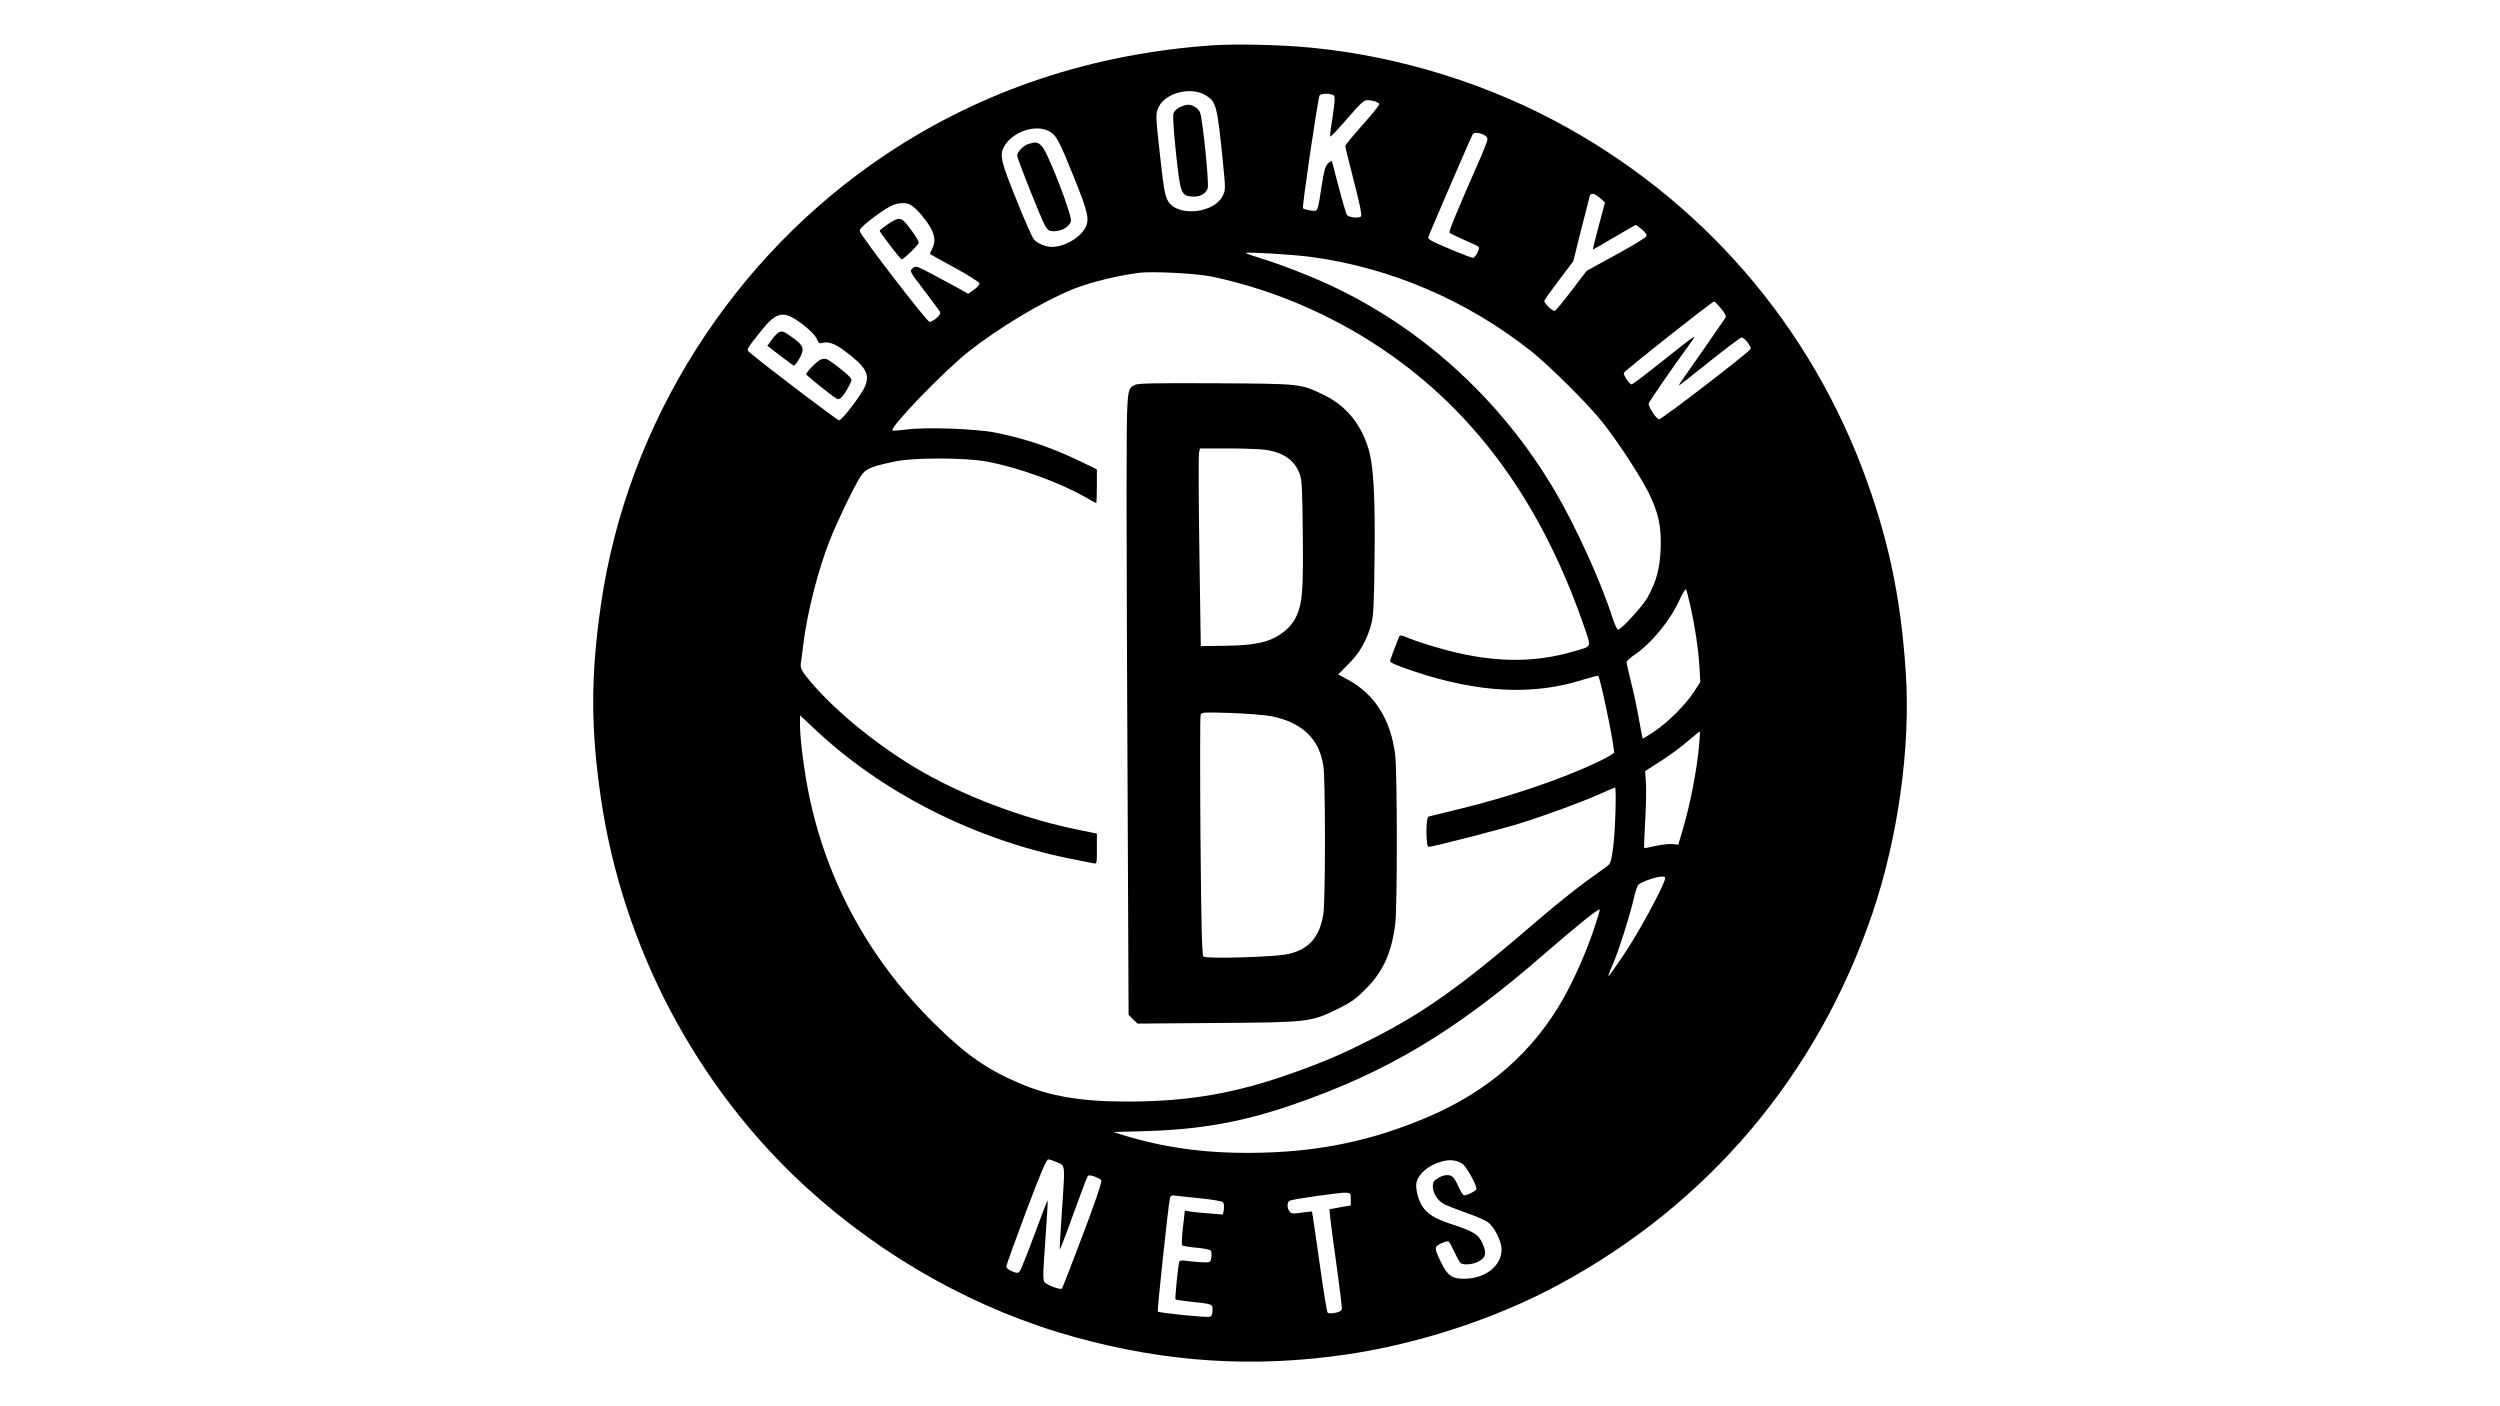 <svg preserveAspectRatio="xMidYMid meet" viewBox="0 0 1600 900" height="900pt" width="1600pt" xmlns="http://www.w3.org/2000/svg" version="1.0">

<g stroke="none" fill="#000000" transform="translate(0,900) scale(0.1,-0.1)">
<path d="M7760 8710 c-772 -54 -1469 -286 -2085 -695 -984 -654 -1661 -1720
-1829 -2885 -66 -457 -66 -788 0 -1240 139 -951 612 -1847 1313 -2488 498
-455 1098 -789 1729 -962 583 -160 1139 -195 1727 -109 464 68 958 230 1357
445 960 517 1656 1339 2010 2374 165 485 247 1069 215 1545 -28 427 -93 767
-218 1138 -337 1006 -1019 1829 -1944 2348 -498 279 -1074 459 -1645 514 -193
19 -476 25 -630 15z m-47 -318 c71 -41 77 -63 114 -433 17 -173 17 -176 -3
-215 -52 -102 -260 -131 -336 -48 -30 34 -38 73 -63 302 -30 268 -30 274 -9
318 42 89 204 131 297 76z m825 -4 c7 -9 4 -49 -9 -132 -11 -66 -18 -124 -16
-129 2 -6 50 45 107 111 84 98 110 122 130 121 37 -1 73 -13 77 -25 2 -6 -46
-66 -107 -134 -60 -67 -110 -128 -110 -135 0 -6 25 -108 55 -225 37 -143 52
-216 46 -224 -12 -15 -76 -9 -90 8 -6 7 -29 86 -53 177 -23 90 -43 166 -45
168 -2 3 -13 -5 -25 -16 -16 -16 -25 -49 -39 -140 -27 -176 -23 -166 -71 -160
-22 3 -44 9 -49 14 -7 7 92 681 106 721 2 7 21 12 43 12 22 0 44 -6 50 -12z
m-1828 -226 c50 -25 66 -55 163 -296 94 -233 103 -275 68 -332 -38 -62 -133
-114 -208 -114 -42 0 -92 21 -116 48 -10 11 -61 125 -112 254 -98 241 -108
284 -81 336 50 95 197 149 286 104z m2785 -24 c14 -6 25 -19 25 -28 0 -10 -18
-57 -39 -106 -159 -361 -211 -488 -204 -494 4 -4 46 -24 93 -45 47 -20 89 -40
93 -45 11 -10 -20 -70 -37 -70 -14 0 -201 77 -255 104 -17 9 -31 20 -31 25 0
8 275 645 286 663 7 11 39 10 69 -4z m746 -406 l31 -28 -40 -149 c-22 -83 -39
-151 -38 -152 1 -1 62 34 136 78 73 43 136 79 139 79 3 0 21 -13 40 -29 22
-18 32 -34 28 -43 -3 -8 -90 -62 -194 -118 l-188 -103 -98 -128 c-54 -71 -102
-129 -107 -129 -18 0 -71 53 -66 66 3 8 46 68 95 133 l90 119 51 204 c28 112
53 209 55 216 7 20 33 14 66 -16z m-4381 -68 c22 -20 58 -63 80 -96 44 -66 51
-112 25 -162 -9 -16 -14 -30 -12 -32 2 -2 73 -42 158 -88 85 -46 155 -91 157
-99 2 -9 -14 -27 -34 -41 l-38 -26 -60 34 c-34 18 -109 59 -167 90 -104 55
-107 56 -128 39 -21 -18 -21 -18 75 -143 52 -69 98 -131 101 -138 7 -16 -44
-61 -68 -62 -16 0 -438 547 -446 580 -3 13 17 34 74 78 105 80 149 102 200
102 35 0 50 -7 83 -36z m2536 -309 c505 -69 990 -277 1399 -599 120 -95 365
-338 459 -456 98 -123 239 -339 296 -451 65 -132 84 -218 78 -367 -6 -125 -28
-205 -85 -308 -30 -53 -168 -204 -187 -204 -7 0 -22 33 -35 73 -74 233 -239
596 -375 824 -331 558 -814 1006 -1381 1283 -142 70 -366 158 -500 198 -52 16
-93 30 -91 33 8 8 304 -10 422 -26z m-641 -125 c437 -92 861 -285 1220 -555
528 -397 911 -952 1164 -1687 46 -135 51 -123 -64 -156 -270 -80 -543 -73
-871 22 -67 19 -149 46 -183 60 -57 23 -63 24 -68 8 -3 -9 -17 -44 -30 -77
-13 -33 -25 -67 -26 -75 -2 -11 41 -29 154 -67 412 -138 763 -155 1084 -52 49
15 91 26 93 24 15 -15 102 -435 102 -491 0 -6 -48 -34 -107 -62 -225 -107
-566 -223 -873 -297 -107 -26 -201 -49 -207 -51 -19 -5 -18 -194 0 -194 26 0
457 111 580 149 170 53 390 134 511 187 54 24 100 44 102 44 10 0 2 -278 -11
-375 -12 -94 -18 -113 -37 -127 -13 -9 -78 -57 -145 -105 -66 -48 -194 -151
-284 -228 -493 -426 -735 -599 -1070 -770 -195 -99 -296 -143 -507 -219 -370
-133 -673 -186 -1069 -186 -296 0 -497 34 -693 119 -209 90 -344 185 -546 386
-414 410 -686 910 -799 1470 -29 146 -55 347 -55 433 l0 64 93 -87 c431 -407
1020 -706 1634 -830 70 -14 138 -28 151 -30 22 -5 22 -4 22 93 l0 97 -117 24
c-359 72 -758 224 -1054 403 -271 164 -538 388 -689 579 -31 39 -38 56 -35 82
3 17 10 73 16 122 25 205 95 479 170 668 47 120 155 343 196 407 33 50 61 63
223 97 120 25 444 25 585 -1 197 -36 465 -133 628 -226 38 -22 71 -40 73 -40
2 0 4 49 4 108 l0 108 -107 52 c-189 90 -344 143 -541 183 -123 25 -448 37
-571 20 -46 -6 -86 -9 -89 -6 -19 19 325 376 486 504 199 157 479 324 673 402
109 43 280 85 419 103 88 11 367 -4 465 -24z m3260 -205 c23 -27 34 -49 29
-57 -9 -15 -222 -321 -273 -393 -20 -27 -30 -46 -23 -41 7 4 97 75 199 157
103 82 192 149 199 149 18 0 64 -58 58 -73 -9 -21 -575 -456 -587 -451 -21 8
-69 84 -65 102 4 15 138 209 267 387 44 61 46 63 -187 -122 -99 -79 -184 -143
-189 -143 -15 0 -55 60 -50 74 6 15 564 456 577 456 5 0 25 -20 45 -45z
m-5877 -102 c47 -36 80 -70 89 -91 11 -27 18 -32 34 -27 37 12 83 -4 144 -50
136 -102 163 -148 132 -226 -21 -52 -148 -219 -167 -219 -12 0 -474 351 -568
431 -27 23 -29 17 60 130 109 139 152 147 276 52z m5681 -1803 c30 -137 50
-269 57 -384 l6 -101 -42 -65 c-53 -81 -166 -194 -256 -254 -37 -25 -69 -44
-71 -43 -1 2 -12 56 -23 120 -11 64 -33 170 -50 236 -16 66 -30 126 -30 133 0
7 22 28 48 45 112 76 233 223 293 358 19 42 37 69 40 62 4 -7 16 -55 28 -107z
m56 -882 c-14 -163 -59 -396 -110 -563 l-24 -81 -38 4 c-21 2 -69 -4 -107 -12
-38 -9 -71 -15 -73 -13 -2 3 1 78 6 168 5 90 8 200 5 244 l-5 80 98 63 c54 34
132 91 173 127 41 35 77 64 79 64 1 1 0 -36 -4 -81z m-221 -870 c-20 -66 -168
-338 -256 -469 -55 -83 -102 -148 -104 -146 -2 2 9 33 25 68 36 80 112 317
136 424 10 44 23 86 30 92 15 18 114 52 148 53 25 0 27 -3 21 -22z m-453 -315
c-49 -145 -124 -315 -192 -437 -195 -347 -481 -598 -869 -764 -344 -147 -674
-219 -1056 -229 -338 -9 -613 26 -899 113 l-60 19 215 6 c345 11 609 58 925
166 611 209 1053 474 1625 973 193 168 344 290 348 279 2 -4 -15 -61 -37 -126z
m-3433 -1493 c51 -23 49 -4 27 -330 -9 -122 -14 -224 -12 -226 2 -2 41 99 86
225 46 125 86 234 91 241 6 10 15 10 43 1 19 -7 40 -17 45 -24 6 -8 -32 -123
-118 -350 -70 -186 -130 -340 -134 -344 -8 -9 -85 18 -106 37 -17 14 -17 28 0
270 10 140 17 256 15 258 -1 2 -40 -97 -85 -220 -45 -123 -88 -229 -95 -236
-10 -11 -18 -11 -49 2 -20 8 -36 22 -36 30 0 8 57 165 126 350 95 251 131 336
143 336 9 0 35 -9 59 -20z m2592 -9 c24 -16 89 -132 90 -159 0 -12 -57 -42
-80 -42 -6 0 -20 21 -32 48 -11 26 -27 55 -36 65 -20 23 -59 22 -99 -3 -27
-16 -33 -26 -33 -52 0 -46 32 -94 77 -117 22 -10 85 -35 142 -55 56 -19 118
-46 136 -60 33 -25 71 -94 82 -146 22 -113 -87 -213 -234 -214 -79 -1 -108 19
-150 104 -45 93 -45 101 0 122 21 10 42 16 48 13 5 -4 22 -35 38 -69 16 -35
34 -67 41 -71 20 -13 77 -7 110 10 49 25 56 53 29 114 -26 61 -54 79 -213 131
-124 41 -175 85 -201 173 -10 34 -14 70 -10 87 13 61 84 118 172 139 47 11 90
5 123 -18z m-715 -226 l0 -40 -65 -11 c-36 -7 -68 -12 -71 -13 -3 -1 14 -139
38 -308 24 -170 42 -317 41 -328 -2 -14 -14 -22 -42 -27 -23 -5 -43 -5 -49 1
-5 5 -29 152 -53 327 -25 175 -46 319 -47 320 -1 1 -31 -2 -67 -7 -56 -8 -67
-7 -77 8 -18 23 -16 62 2 69 27 11 320 52 355 51 34 -2 35 -3 35 -42z m-945 4
c63 -7 120 -17 126 -23 7 -6 10 -26 7 -45 l-6 -34 -85 7 c-48 3 -103 9 -123
12 l-36 6 -12 -106 c-7 -59 -9 -110 -6 -115 3 -5 43 -12 90 -16 46 -4 89 -12
94 -19 5 -6 6 -26 4 -43 -5 -31 -7 -33 -47 -32 -22 0 -67 4 -99 8 -53 7 -58 5
-62 -13 -8 -42 -26 -228 -22 -232 2 -3 47 -9 98 -15 142 -15 139 -14 139 -55
0 -23 -5 -37 -17 -41 -17 -7 -323 24 -333 33 -5 5 67 679 77 723 5 21 9 23 52
17 25 -3 98 -11 161 -17z"></path>
<path d="M7552 8315 c-17 -8 -36 -25 -41 -38 -6 -15 -1 -103 15 -253 28 -263
33 -277 103 -282 48 -4 87 16 100 52 11 26 -32 446 -49 487 -12 27 -47 49 -78
49 -9 -1 -32 -7 -50 -15z"></path>
<path d="M6583 8079 c-32 -9 -73 -51 -73 -75 0 -20 157 -415 180 -451 17 -28
26 -33 57 -33 48 0 98 30 107 64 9 36 -147 440 -185 479 -29 29 -36 30 -86 16z"></path>
<path d="M5682 7565 c-28 -20 -52 -38 -52 -42 0 -9 133 -183 140 -183 14 0
110 94 110 107 0 17 -72 119 -98 141 -25 19 -43 15 -100 -23z"></path>
<path d="M7261 6536 c-51 -29 -50 -15 -51 -701 0 -352 3 -1245 7 -1985 l6
-1345 28 -28 29 -28 512 4 c587 4 597 5 778 94 76 38 110 62 170 123 113 113
167 233 190 420 13 112 13 971 -1 1080 -28 227 -134 392 -310 484 l-55 29 66
67 c72 71 117 151 146 255 14 49 18 123 21 411 5 369 -5 579 -32 687 -44 169
-142 295 -286 366 -156 76 -145 75 -699 78 -403 2 -499 0 -519 -11z m854 -417
c106 -20 169 -66 202 -149 15 -39 18 -90 21 -390 3 -362 -2 -434 -40 -522 -11
-26 -38 -63 -59 -82 -88 -80 -180 -106 -396 -109 l-158 -2 -9 607 c-5 334 -6
618 -2 632 l6 26 188 0 c104 0 215 -5 247 -11z m23 -1703 c197 -40 307 -146
332 -321 13 -91 13 -849 0 -940 -22 -149 -90 -229 -222 -260 -81 -20 -522 -33
-546 -17 -9 6 -14 176 -19 769 -3 418 -3 768 1 778 6 17 20 17 194 12 103 -4
220 -13 260 -21z"></path>
<path d="M4977 6868 c-9 -7 -28 -28 -41 -47 l-25 -34 82 -63 c45 -35 85 -64
89 -64 4 0 19 20 34 45 35 61 28 84 -43 134 -61 45 -71 47 -96 29z"></path>
<path d="M5255 6700 c-24 -9 -95 -80 -95 -95 1 -8 154 -132 197 -158 16 -10
41 17 75 80 22 42 22 42 3 64 -25 27 -125 104 -145 111 -8 3 -24 2 -35 -2z"></path>
</g>
</svg>
